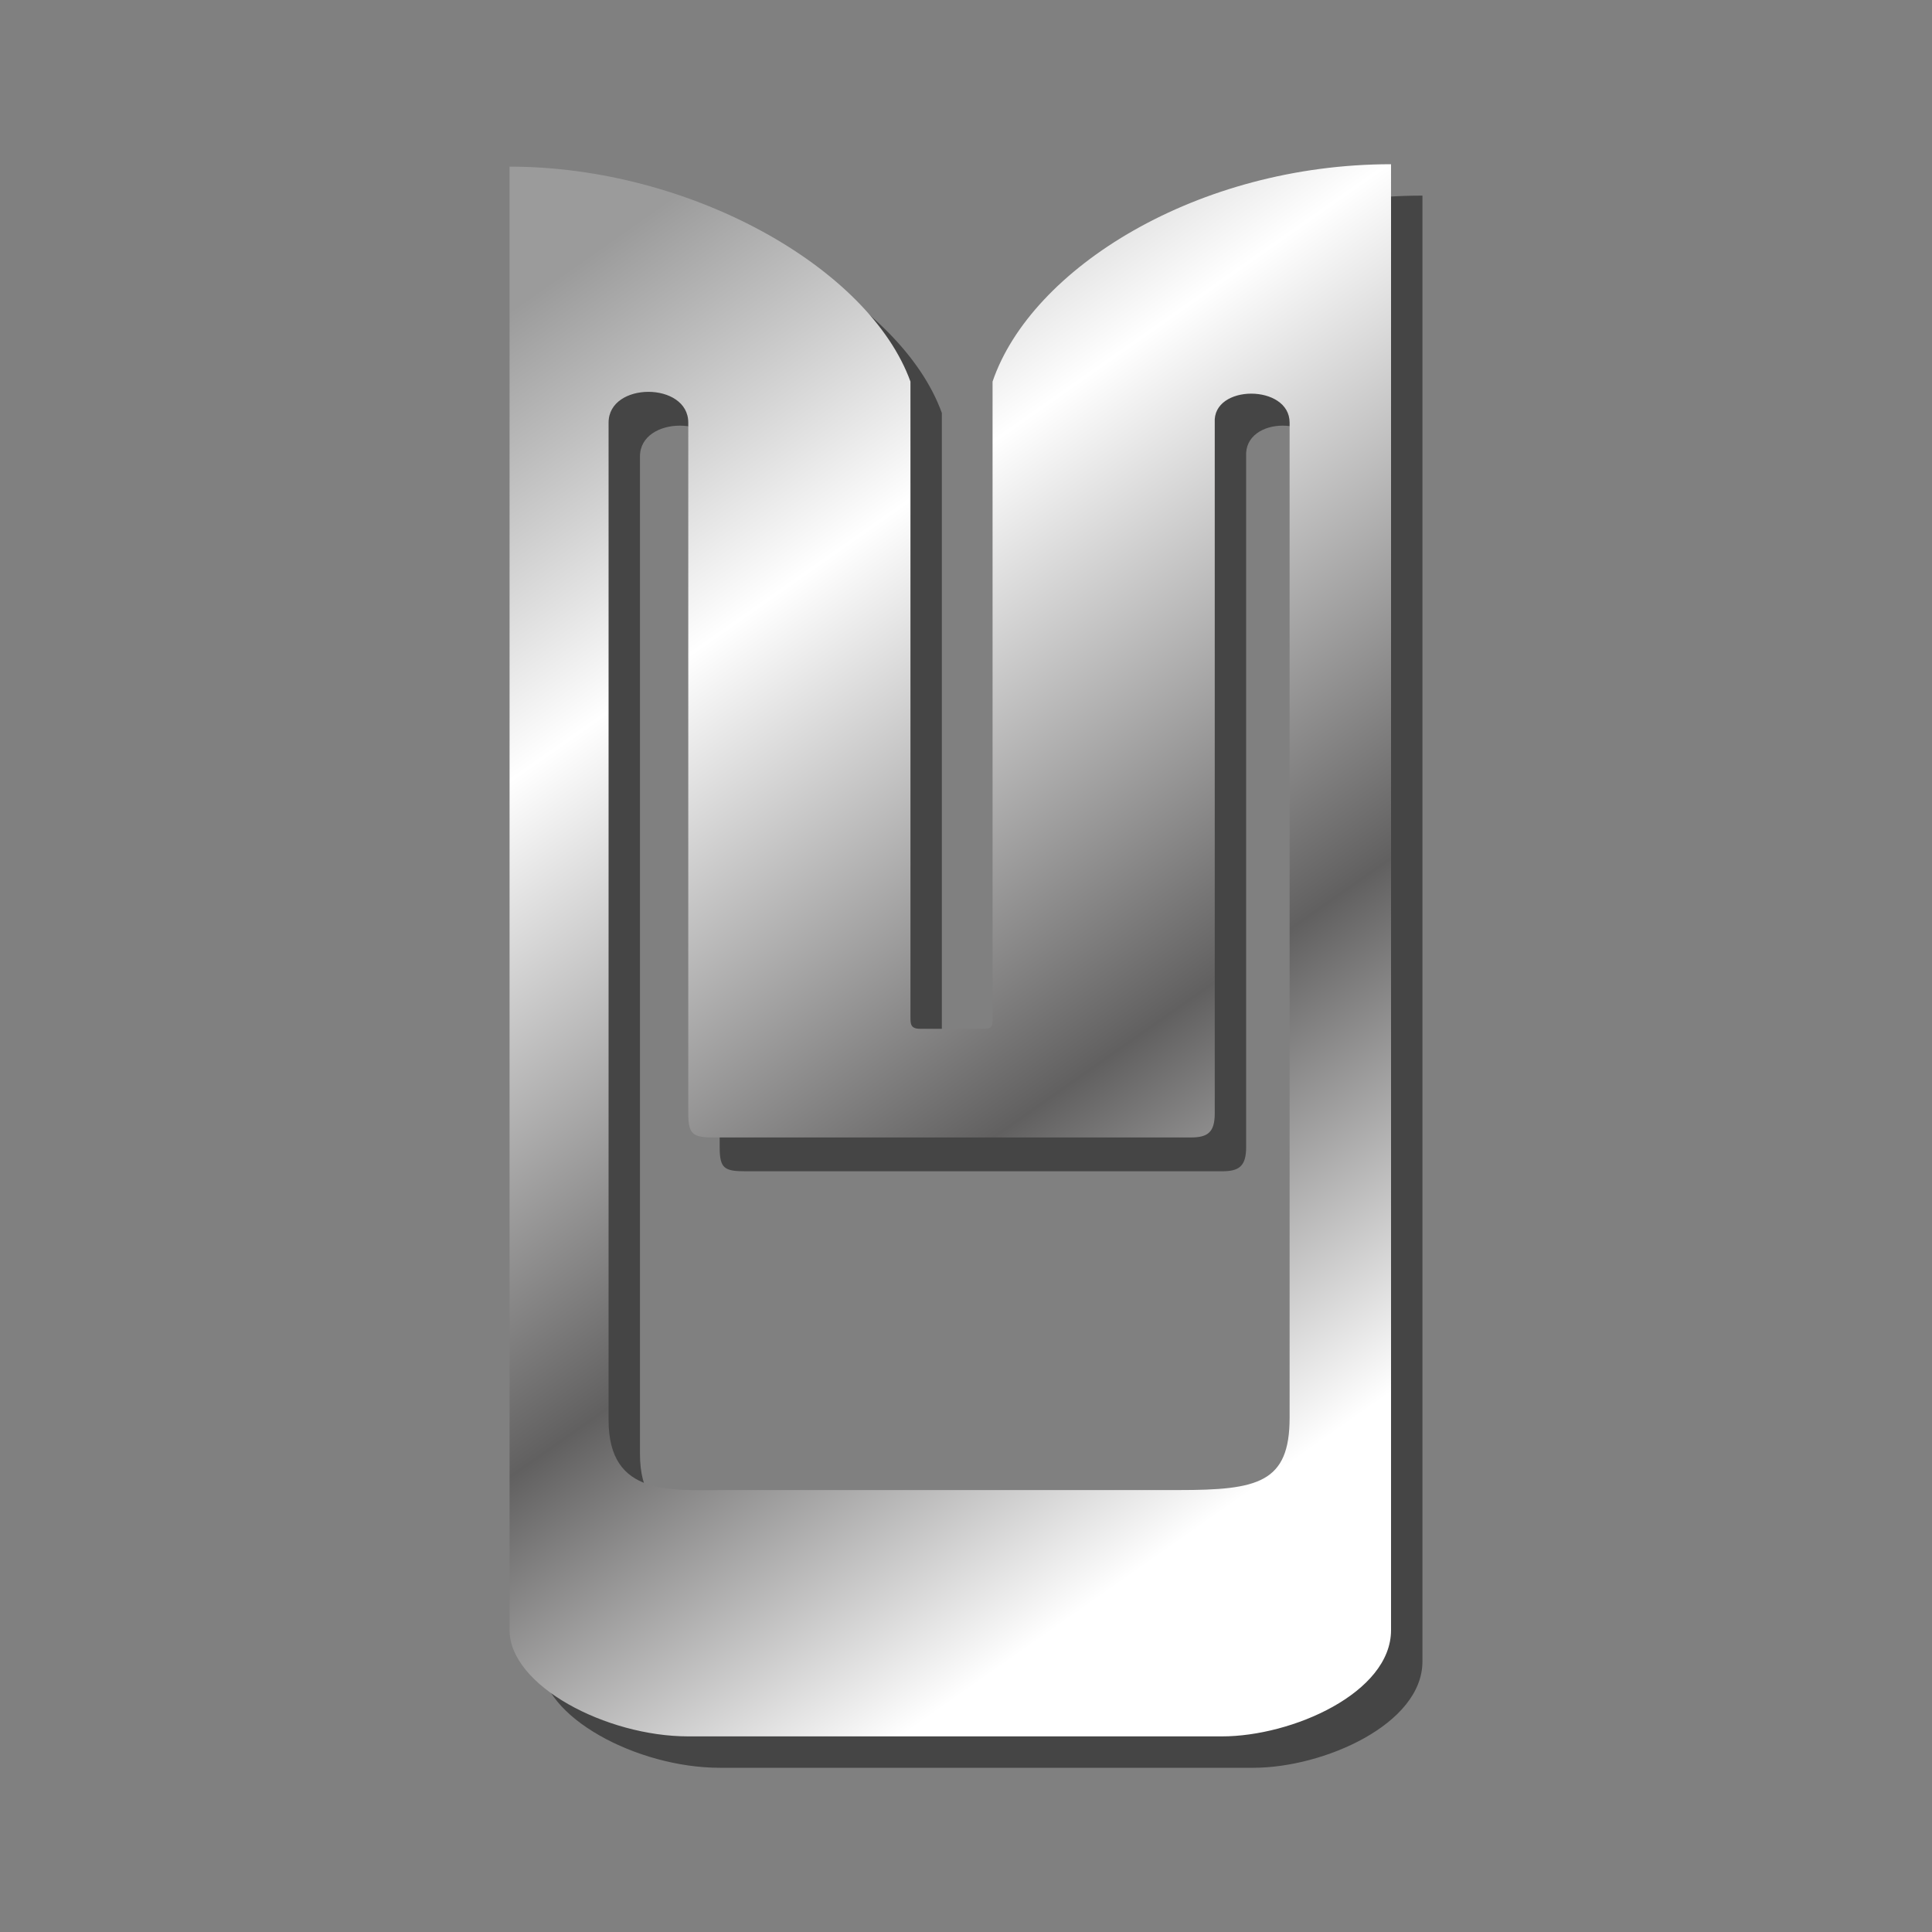 <?xml version="1.0" encoding="utf-8"?>
<!-- Generator: Adobe Illustrator 22.1.0, SVG Export Plug-In . SVG Version: 6.00 Build 0)  -->
<svg version="1.1" id="Слой_1" xmlns="http://www.w3.org/2000/svg" xmlns:xlink="http://www.w3.org/1999/xlink" x="0px" y="0px"
	 viewBox="0 0 80 80" style="enable-background:new 0 0 80 80;" xml:space="preserve">
<rect x="0" y="0" width="80" height="80" fill="#808080" stroke="none"/>
<style type="text/css">
	.st0{fill:#454545;}
	.st1{fill:url(#SVGID_1_);}
</style>
<g>
	<path class="st0" d="M58.9,8.1c-8,0-14.9,4.3-16.5,9v26.3c0,0.4,0,0.5-0.4,0.5l-2.6,0c-0.4,0-0.4-0.2-0.4-0.5V17.1
		c-1.7-4.7-9.1-8.9-16.6-8.9v60.6c0,2.3,4,4.4,7.4,4.4h22.1c2.9,0,7-1.8,7-4.4L58.9,8.1z M54.7,18.9v41.2c0,2.7-1.3,3-4.6,3H31.5
		c-2.4,0-5,0.3-5-2.9V18.9c0-1.7,3.3-1.7,3.3,0v28.6c0,0.9,0.2,1,1.1,1h19.7c0.7,0,1-0.2,1-1V18.9C51.5,17.2,54.7,17.2,54.7,18.9
		L54.7,18.9z"/>
	<linearGradient id="SVGID_1_" gradientUnits="userSpaceOnUse" x1="19.734" y1="9.555" x2="54.857" y2="59.578">
		<stop  offset="5.753968e-02" style="stop-color:#9B9B9B"/>
		<stop  offset="0.318" style="stop-color:#FFFFFF"/>
		<stop  offset="0.704" style="stop-color:#616060"/>
		<stop  offset="1" style="stop-color:#FFFFFF"/>
	</linearGradient>
	<path class="st1" d="M57.6,6.8c-8,0-14.9,4.3-16.5,9v26.3c0,0.4,0,0.5-0.4,0.5l-2.6,0c-0.4,0-0.4-0.2-0.4-0.5V15.8
		c-1.7-4.7-9.1-8.9-16.6-8.9v60.6c0,2.3,4,4.4,7.4,4.4h22.1c2.9,0,7-1.8,7-4.4V6.8z M53.4,17.5v41.2c0,2.7-1.3,3-4.6,3H30.2
		c-2.4,0-5,0.3-5-2.9V17.5c0-1.7,3.3-1.7,3.3,0v28.6c0,0.9,0.2,1,1.1,1h19.7c0.7,0,1-0.2,1-1V17.5C50.2,15.9,53.4,15.9,53.4,17.5
		L53.4,17.5z"/>
</g>
</svg>
